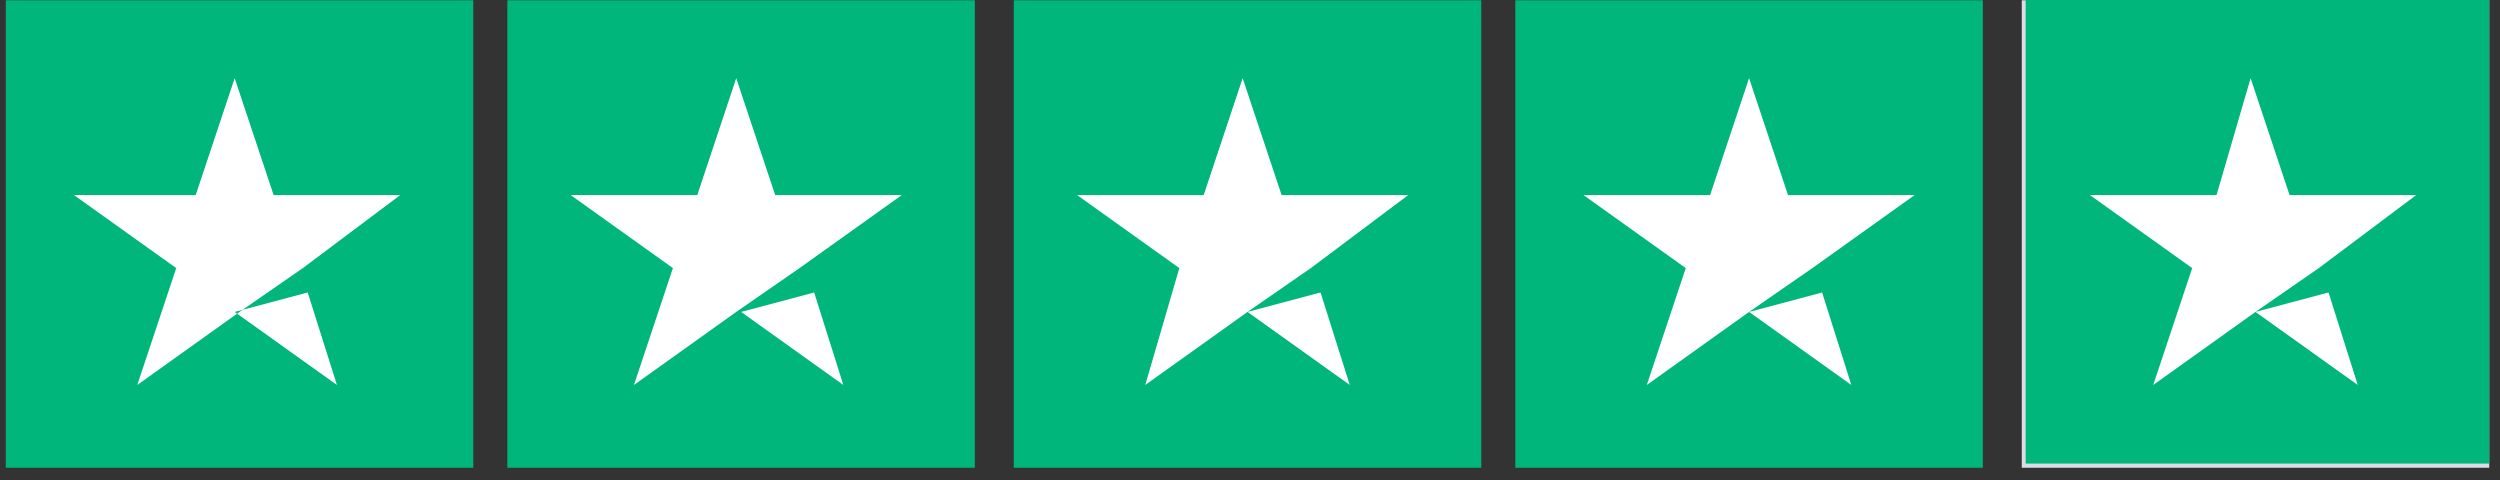 <svg width="151" height="29" viewBox="0 0 151 29" fill="none" xmlns="http://www.w3.org/2000/svg">
<rect x="0" y="0" width="151" height="29" fill="#333333" stroke="none"/>
<g id="trustpilot-logo">
<path id="Rectangle" d="M28.585 0.017H0.35V28.252H28.585V0.017Z" fill="#00B67A"/>
<path id="Rectangle_00000119823381696065812290000006309620969489227403_" d="M58.879 0.017H30.644V28.252H58.879V0.017Z" fill="#00B67A"/>
<path id="Rectangle_00000111193577153650357570000000971353195221845171_" d="M89.468 0.017H61.232V28.252H89.468V0.017Z" fill="#00B67A"/>
<path id="Rectangle_00000008833768892528033700000000322006702697863864_" d="M119.762 0.017H91.526V28.252H119.762V0.017Z" fill="#00B67A"/>
<path id="Rectangle_00000134962926880305233990000003318531366453452990_" d="M150.35 0.017H122.114V28.252H150.35V0.017Z" fill="#DCDCE6"/>
<path id="Rectangle_00000044876543712720924350000008132246518786235026_" d="M122.35 0H150.35V28H122.35V0Z" fill="#00B67A"/>
<path id="Shape_00000004503963772281965500000004689748023012954798_" d="M14.174 18.84L18.585 17.664L20.35 23.252L14.174 18.84ZM24.174 11.782H16.527L14.174 4.723L11.821 11.782H4.468L10.644 16.193L8.291 23.252L14.468 18.84L18.291 16.193L24.174 11.782Z" fill="white"/>
<path id="Shape_00000062892359206520126170000006215398374882685355_" d="M44.762 18.84L49.174 17.664L50.938 23.252L44.762 18.84ZM54.468 11.782H46.821L44.468 4.723L42.115 11.782H34.468L40.644 16.193L38.291 23.252L44.468 18.84L48.291 16.193L54.468 11.782Z" fill="white"/>
<path id="Shape_00000041986034659674372480000017210300048664811149_" d="M75.35 18.84L79.761 17.664L81.526 23.252L75.35 18.84ZM85.056 11.782H77.409L75.056 4.723L72.703 11.782H65.056L71.232 16.193L69.173 23.252L75.35 18.84L79.173 16.193L85.056 11.782Z" fill="white"/>
<path id="Shape_00000155124147350657945740000004241176506388462744_" d="M105.644 18.84L110.055 17.664L111.82 23.252L105.644 18.84ZM115.644 11.782H107.996L105.644 4.723L103.291 11.782H95.644L101.82 16.193L99.467 23.252L105.644 18.84L109.467 16.193L115.644 11.782Z" fill="white"/>
<path id="Shape_00000131362776327819300620000011855054010791946398_" d="M136.231 18.84L140.643 17.664L142.408 23.252L136.231 18.84ZM145.937 11.782H138.29L135.937 4.723L133.878 11.782H126.231L132.408 16.193L130.055 23.252L136.231 18.84L140.055 16.193L145.937 11.782Z" fill="white"/>
</g>
</svg>
